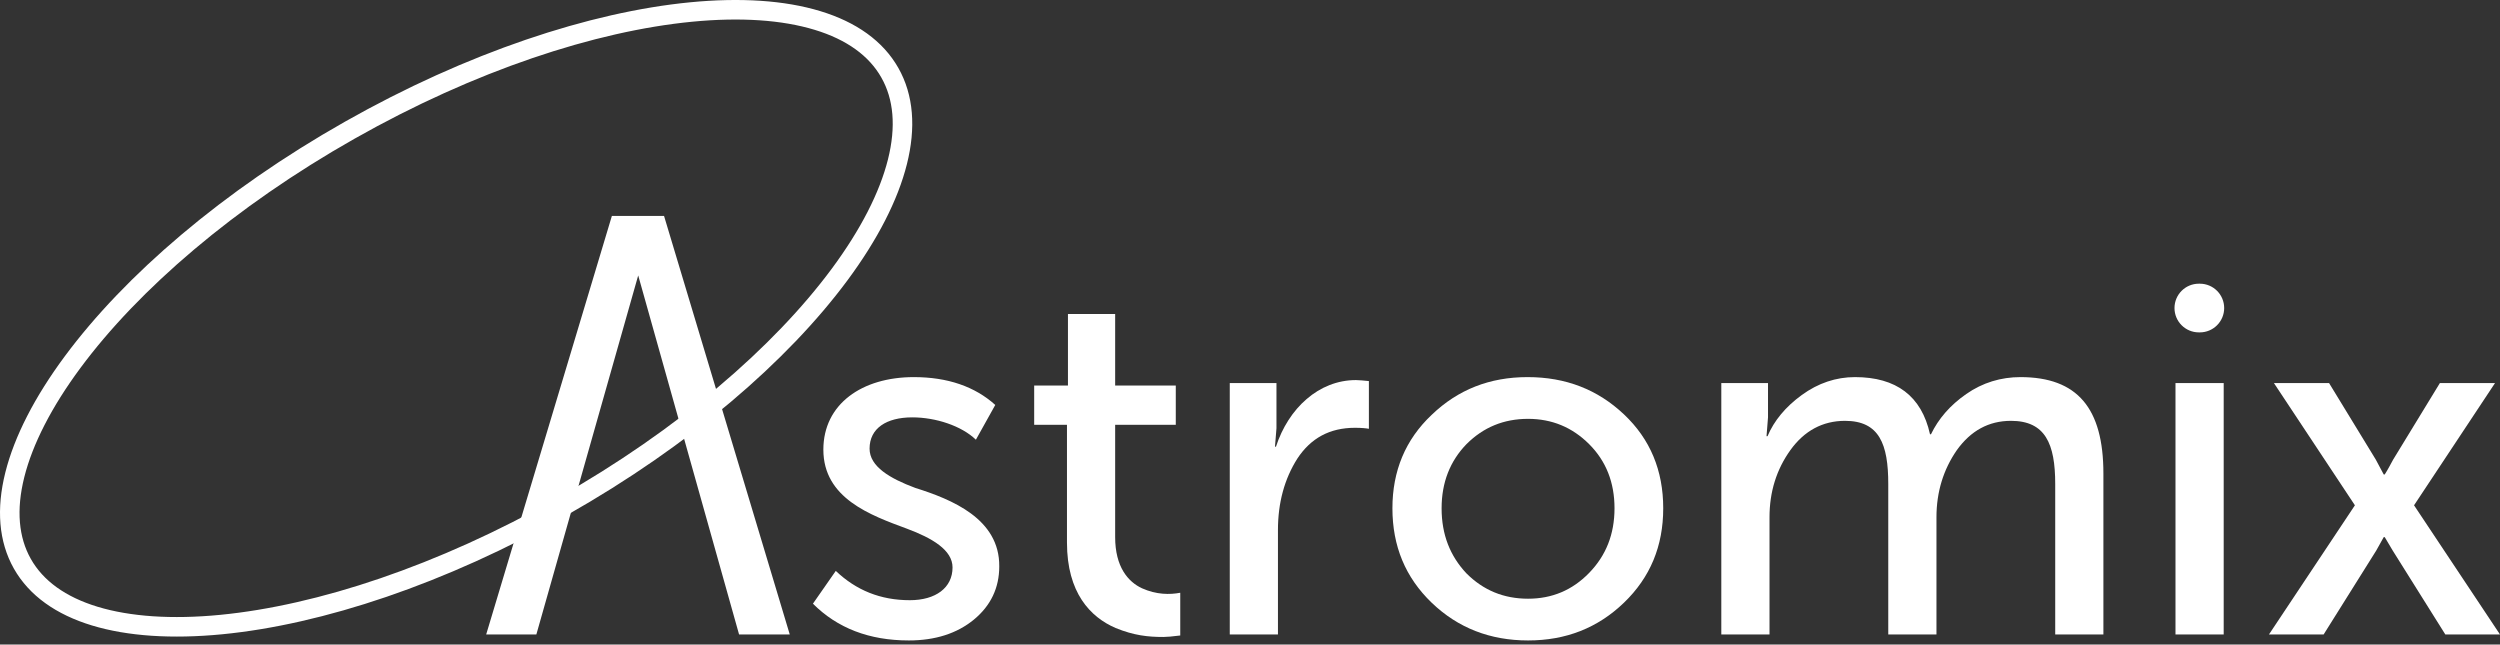 <svg width="128" height="33" viewBox="0 0 128 33" fill="none" xmlns="http://www.w3.org/2000/svg">
<rect x="0" y="0" width="128" height="33" fill="#333333" stroke="none"/>
<path d="M41.622 30.909C42.868 32.155 44.496 32.791 46.532 32.791C47.88 32.791 48.999 32.435 49.864 31.723C50.729 31.01 51.162 30.095 51.162 29.001C51.187 26.558 48.72 25.566 46.862 24.981C45.565 24.498 44.522 23.887 44.522 22.971C44.522 21.928 45.387 21.369 46.71 21.369C47.906 21.369 49.228 21.801 49.966 22.513L50.958 20.733C49.915 19.791 48.516 19.308 46.786 19.308C44.14 19.308 42.156 20.682 42.156 23.022C42.156 25.515 44.573 26.38 46.43 27.067C47.727 27.55 48.77 28.161 48.77 29.052C48.77 30.095 47.906 30.73 46.583 30.73C45.082 30.73 43.835 30.222 42.792 29.23L41.622 30.909Z" fill="white"/>
<path d="M54.629 27.779C54.629 30.349 55.824 31.596 57.122 32.155C58.063 32.537 58.775 32.613 59.564 32.613C59.742 32.613 60.022 32.588 60.429 32.537V30.349C59.895 30.451 59.208 30.451 58.47 30.12C57.758 29.789 57.096 29.026 57.096 27.5V21.75H60.2V19.74H57.096V16.077H54.679V19.74H52.95V21.75H54.629V27.779Z" fill="white"/>
<path d="M65.431 32.486V27.143C65.431 25.744 65.762 24.523 66.424 23.48C67.11 22.437 68.077 21.903 69.375 21.903C69.705 21.903 69.96 21.928 70.087 21.954V19.511C69.807 19.486 69.604 19.46 69.425 19.46C67.517 19.46 65.966 20.91 65.33 22.869H65.279L65.355 21.928V19.613H62.964V32.486H65.431Z" fill="white"/>
<path d="M71.292 26.024C71.292 27.957 71.953 29.56 73.301 30.858C74.65 32.155 76.303 32.791 78.237 32.791C80.17 32.791 81.799 32.155 83.147 30.858C84.495 29.56 85.157 27.957 85.157 26.024C85.157 24.091 84.495 22.488 83.147 21.216C81.799 19.944 80.17 19.308 78.211 19.308C76.278 19.308 74.65 19.944 73.301 21.241C71.953 22.513 71.292 24.116 71.292 26.024ZM73.81 26.024C73.81 24.701 74.243 23.607 75.082 22.742C75.947 21.877 76.99 21.445 78.237 21.445C79.458 21.445 80.501 21.877 81.366 22.742C82.231 23.607 82.663 24.701 82.663 26.024C82.663 27.347 82.231 28.441 81.366 29.331C80.501 30.222 79.458 30.654 78.237 30.654C76.99 30.654 75.947 30.222 75.082 29.357C74.243 28.466 73.81 27.372 73.81 26.024Z" fill="white"/>
<path d="M90.599 32.486V26.482C90.599 25.184 90.955 24.04 91.667 23.047C92.379 22.055 93.321 21.547 94.465 21.547C96.221 21.547 96.679 22.742 96.679 24.777V32.486H99.147V26.482C99.147 25.184 99.503 24.04 100.19 23.047C100.902 22.055 101.818 21.547 102.963 21.547C104.718 21.547 105.227 22.717 105.227 24.777V32.486H107.694V24.243C107.694 20.91 106.372 19.308 103.446 19.308C102.454 19.308 101.512 19.588 100.673 20.173C99.833 20.758 99.248 21.445 98.867 22.233H98.816C98.383 20.274 97.086 19.308 94.974 19.308C94.007 19.308 93.092 19.613 92.252 20.224C91.413 20.834 90.828 21.547 90.497 22.335H90.446L90.522 21.369V19.613H88.131V32.486H90.599Z" fill="white"/>
<path d="M112.632 17.018C113.32 17.018 113.878 16.46 113.878 15.772C113.878 15.083 113.32 14.525 112.632 14.525H112.581C111.892 14.525 111.334 15.083 111.334 15.772C111.334 16.46 111.892 17.018 112.581 17.018H112.632ZM113.853 32.486V19.613H111.385V32.486H113.853Z" fill="white"/>
<path d="M118.969 32.486L121.665 28.186L122.047 27.5H122.098L122.505 28.186L125.201 32.486H128L123.599 25.871L127.745 19.613H124.922L122.53 23.531C122.403 23.76 122.276 24.014 122.098 24.294H122.047L121.64 23.531L119.248 19.613H116.425L120.571 25.871L116.17 32.486H118.969Z" fill="white"/>
<path d="M27.461 32.486L32.676 14.102L37.841 32.486H40.436L33.999 11.056H31.328L24.892 32.486H27.461Z" fill="white"/>
<path d="M45.561 3.726C46.268 4.973 46.392 6.516 45.949 8.282C45.506 10.052 44.499 12.015 42.991 14.052C39.975 18.124 35.01 22.412 28.804 25.925C22.598 29.438 16.366 31.488 11.323 31.978C8.8 32.223 6.599 32.075 4.853 31.545C3.111 31.016 1.853 30.115 1.146 28.867C0.44 27.619 0.316 26.077 0.758 24.311C1.202 22.541 2.208 20.578 3.717 18.541C6.733 14.469 11.697 10.181 17.904 6.668C24.11 3.155 30.341 1.105 35.385 0.615C37.907 0.37 40.109 0.517 41.854 1.048C43.596 1.577 44.855 2.478 45.561 3.726Z" stroke="white"/>
</svg>
